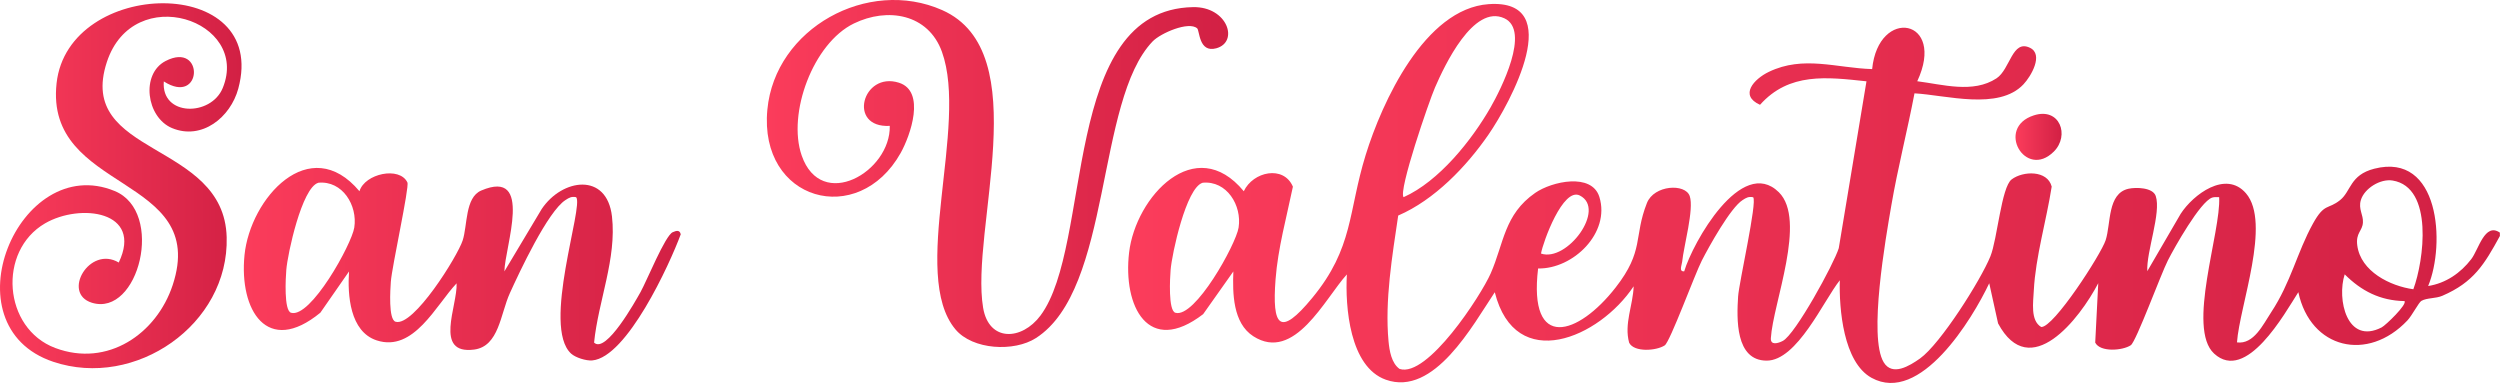 <svg xmlns="http://www.w3.org/2000/svg" xmlns:xlink="http://www.w3.org/1999/xlink" id="Layer_2" data-name="Layer 2" viewBox="0 0 361.86 55.43"><defs><style>      .cls-1 {        fill: url(#linear-gradient-2);      }      .cls-2 {        fill: url(#linear-gradient-4);      }      .cls-3 {        fill: url(#linear-gradient-3);      }      .cls-4 {        fill: url(#linear-gradient-5);      }      .cls-5 {        fill: url(#linear-gradient);      }    </style><linearGradient id="linear-gradient" x1="163.29" y1="28" x2="361.86" y2="28" gradientUnits="userSpaceOnUse"><stop offset="0" stop-color="#fb3c5b"></stop><stop offset="1" stop-color="#d22044"></stop></linearGradient><linearGradient id="linear-gradient-2" x1="110.98" y1="25.11" x2="177.77" y2="25.11" xlink:href="#linear-gradient"></linearGradient><linearGradient id="linear-gradient-3" x1="35.29" y1="38.24" x2="98.52" y2="38.24" xlink:href="#linear-gradient"></linearGradient><linearGradient id="linear-gradient-4" x1="0" y1="26.88" x2="34.96" y2="26.88" xlink:href="#linear-gradient"></linearGradient><linearGradient id="linear-gradient-5" x1="291.73" y1="19.81" x2="298.4" y2="19.81" xlink:href="#linear-gradient"></linearGradient></defs><g id="Grafica"><g id="Ydb3Ww.tif"><g><path class="cls-5" d="M361.86,34.13c-2.27,4.16-3.82,6.73-8.34,8.68-.96.42-2.24.28-3.04.74-.38.22-1.36,2.13-2.02,2.83-5.74,6.08-14.03,4.13-15.79-4.09-1.97,3.08-7.54,13.16-12.19,8.89-4-3.67,1.02-17.63.73-22.64-.34,0-.68-.05-1.01.06-1.73.58-5.47,7.24-6.41,9.09-1.01,1.97-4.6,11.77-5.37,12.28-1.19.79-4.43,1.04-5.15-.38l.44-8.6c-2.68,5.14-9.88,14.44-14.5,5.82l-1.28-5.81c-2.47,5.22-9.98,17.57-17.03,13.69-4.1-2.26-4.71-10-4.6-14.12-2.35,2.94-6.17,11.64-10.59,11.63-4.56-.01-4.33-6.11-4.13-9.28.14-2.09,2.8-13.73,2.18-14.37-.68-.13-1,.07-1.53.41-1.75,1.11-4.86,6.72-5.9,8.75-1.01,1.97-4.6,11.77-5.37,12.28-1.19.79-4.43,1.04-5.15-.38-.76-2.74.57-5.45.65-8.17-4.96,7.47-17.1,12.74-20.1.86-3.18,4.75-8.77,15.15-15.77,12.66-5.24-1.86-5.9-10.54-5.64-15.24-3.19,3.51-7.59,12.77-13.54,8.95-2.97-1.91-3.01-6.24-2.89-9.38l-4.37,6.18c-7.95,6.11-11.64-1.13-10.72-8.93.96-8.09,9.58-17.36,16.6-8.86,1.33-2.84,5.76-3.82,7.11-.66-.91,4.38-2.17,8.93-2.51,13.4-.52,6.82.58,8.45,5.31,2.7,6-7.28,5.17-12.41,7.73-20.68,2.36-7.65,8.55-21.19,17.8-21.84,11.34-.79,3.12,14.33-.02,18.88-3.2,4.64-7.83,9.46-13.07,11.72-.86,5.84-1.95,12.27-1.4,18.19.13,1.37.42,3.18,1.6,4.01,4.03,1.32,11.78-10.62,13.19-13.83,1.91-4.34,1.94-8.53,6.44-11.65,2.39-1.66,8.19-2.96,9.29.59,1.61,5.2-3.8,10.45-8.87,10.35-1.44,12.05,5.82,9.68,11.21,2.77,4.19-5.36,2.59-7.3,4.54-12.24,1.03-2.62,5.56-2.88,6.2-1s-.87,7.22-1.1,9.51c-.05.47-.51,1.46.3,1.37,1.22-4.12,8.29-16.76,13.69-11.45,4.09,4.02-.85,16.09-1.15,21.12-.07,1.1,1.06.75,1.72.41,1.81-.91,7.42-11.18,8.11-13.43l4.01-24.15c-5.73-.61-11.19-1.32-15.41,3.4-3.06-1.37-.86-3.74,1.28-4.77,5.01-2.41,9.78-.55,14.95-.4.9-9.08,10.76-7.31,6.53,1.76,3.67.46,8.08,1.8,11.47-.42,2-1.32,2.26-5.68,4.85-4.42,2,.97.14,4.14-.95,5.29-3.59,3.81-11.22,1.55-15.77,1.3-1.03,5.41-2.42,10.78-3.35,16.21-.81,4.74-3.35,19.06-1.1,22.73,1.25,2.04,3.72.52,5.25-.56,2.95-2.1,8.79-11.34,10.19-14.79,1.01-2.5,1.58-9.99,3.07-11.13,1.65-1.25,5.19-1.36,5.8,1.04-.75,4.84-2.34,10.17-2.59,15.04-.08,1.67-.52,4.35,1.07,5.28,1.79.13,8.67-10.53,9.33-12.56.78-2.41.23-6.76,3.31-7.45,1.09-.24,3.52-.19,3.94,1.05.82,2.41-1.38,8.09-1.22,10.88l4.83-8.3c1.79-2.77,6.52-6.37,9.45-2.97,3.69,4.29-.94,16.33-1.3,21.58,2.44.32,3.77-2.58,4.93-4.33,2.89-4.37,3.77-8.72,6.07-12.87,1.67-3.02,2.16-1.98,3.93-3.4,1.6-1.29,1.4-3.63,4.94-4.54,9.48-2.43,10.32,10.92,7.8,16.98,2.55-.4,4.7-1.88,6.24-3.89,1.07-1.39,1.95-5.35,4.14-3.84v.43ZM203.16,28.54c5.11-2.28,9.86-8.22,12.61-13.03,1.44-2.52,5.81-11.08,1.98-12.86-4.49-2.09-8.67,6.86-10.04,10.01-.86,1.97-5.34,14.99-4.55,15.88ZM349.32,41.86c1.52-4.1,2.98-14.76-3.01-15.73-1.77-.29-4.08,1.14-4.59,2.83-.39,1.31.37,2.12.3,3.24-.07,1.26-1.06,1.48-.82,3.32.49,3.77,4.76,5.89,8.13,6.35ZM174.06,26.46c-2.37.71-4.44,10.3-4.62,12.61-.09,1.1-.37,5.89.69,6.2,2.83.83,8.77-9.9,9.15-12.33.5-3.2-1.7-6.83-5.21-6.49ZM223.05,36.7c3.77,1.29,9.48-6.44,5.62-8.4-2.44-1.24-5.32,6.71-5.62,8.4ZM348.02,43.58c-3.52-.07-6.22-1.46-8.64-3.87-1.16,3.58.31,10.26,5.35,7.68.57-.29,3.76-3.36,3.3-3.81Z"></path><path class="cls-1" d="M173.28,4.1c-1.22-1.06-5.28.69-6.44,1.89-8.27,8.61-5.85,35.85-16.89,42.94-3.15,2.03-9.16,1.73-11.66-1.26-6.65-7.95,1.92-29.45-1.95-40.17-1.99-5.51-7.88-6.47-12.75-4.1-5.89,2.86-9.66,13.03-7.55,19.11,2.83,8.16,12.89,2.38,12.75-4.29-6.18.33-3.97-7.92,1.32-6.25,3.92,1.24,1.67,7.64.25,10.18-6.13,10.91-20.54,6.97-19.29-6.28,1.11-11.77,14.54-19.17,25.3-14.41,13.69,6.06,4.03,31.8,5.93,43.09.84,4.98,5.6,4.73,8.29,1.14,7.65-10.2,2.88-44.32,22.11-44.66,4.97-.09,6.68,5.05,3.34,5.96-2.53.69-2.39-2.58-2.76-2.89Z"></path><path class="cls-3" d="M73.01,39.28l5.4-9.03c2.96-4.41,9.43-5.36,10.17,1.08.7,6.09-1.99,12.26-2.59,18.26,1.73,1.67,6.02-6.07,6.71-7.29.94-1.68,3.57-8.2,4.67-8.69.54-.24,1.03-.35,1.16.31-1.62,4.39-7.79,17.79-12.8,18.25-.88.08-2.44-.41-3.07-.99-4.27-3.92,1.89-21.44.73-22.64-.68-.13-1,.07-1.53.41-2.57,1.64-6.68,10.44-8.06,13.48s-1.57,7.7-5.18,8.17c-5.89.75-2.37-6.35-2.53-9.59-2.97,3.13-6.2,10.01-11.56,8.26-3.9-1.27-4.24-6.6-4.01-9.98l-4.15,5.97c-7.7,6.32-11.77-.36-10.98-8.33.82-8.22,9.42-17.86,16.64-9.25.77-2.56,5.82-3.64,6.94-1.27.31.66-2.25,12.2-2.4,14.39-.07,1.04-.38,5.46.69,5.77,2.6.76,8.97-9.49,9.71-11.77.71-2.18.33-6.21,2.68-7.22,7.66-3.27,3.4,8.19,3.36,11.7ZM46.06,26.46c-2.37.71-4.44,10.3-4.62,12.61-.09,1.1-.37,5.89.69,6.2,2.83.83,8.77-9.9,9.15-12.33.5-3.2-1.7-6.83-5.21-6.49Z"></path><path class="cls-2" d="M23.71,11.78c-.41,5.11,6.83,5.1,8.53.96,4.01-9.8-12.92-15.47-16.77-3.77-4.52,13.74,16.96,11.36,17.34,25.36.35,12.66-13.24,22.01-25.09,18.04-15.57-5.21-4.99-30.44,8.88-24.72,7.3,3,3.48,18.26-3.3,16.17-4.41-1.36-.34-8.34,3.89-5.82,3.57-7.48-5.59-8.62-10.67-5.67-6.88,4-6.08,15.2,1.48,18.04s14.67-2.04,17-9.12C30.28,25.22,6.43,27.97,8.19,12.04c1.69-15.27,30.8-15.84,26.3.79-1.12,4.14-5.26,7.51-9.59,5.71-3.73-1.56-4.55-7.84-.93-9.71,5.65-2.92,5.37,6.58-.27,2.95Z"></path><path class="cls-4" d="M297.28,21.94c-4.11,4.1-8.49-3.44-2.9-5.24,3.78-1.22,5.23,2.92,2.9,5.24Z"></path></g></g></g></svg>